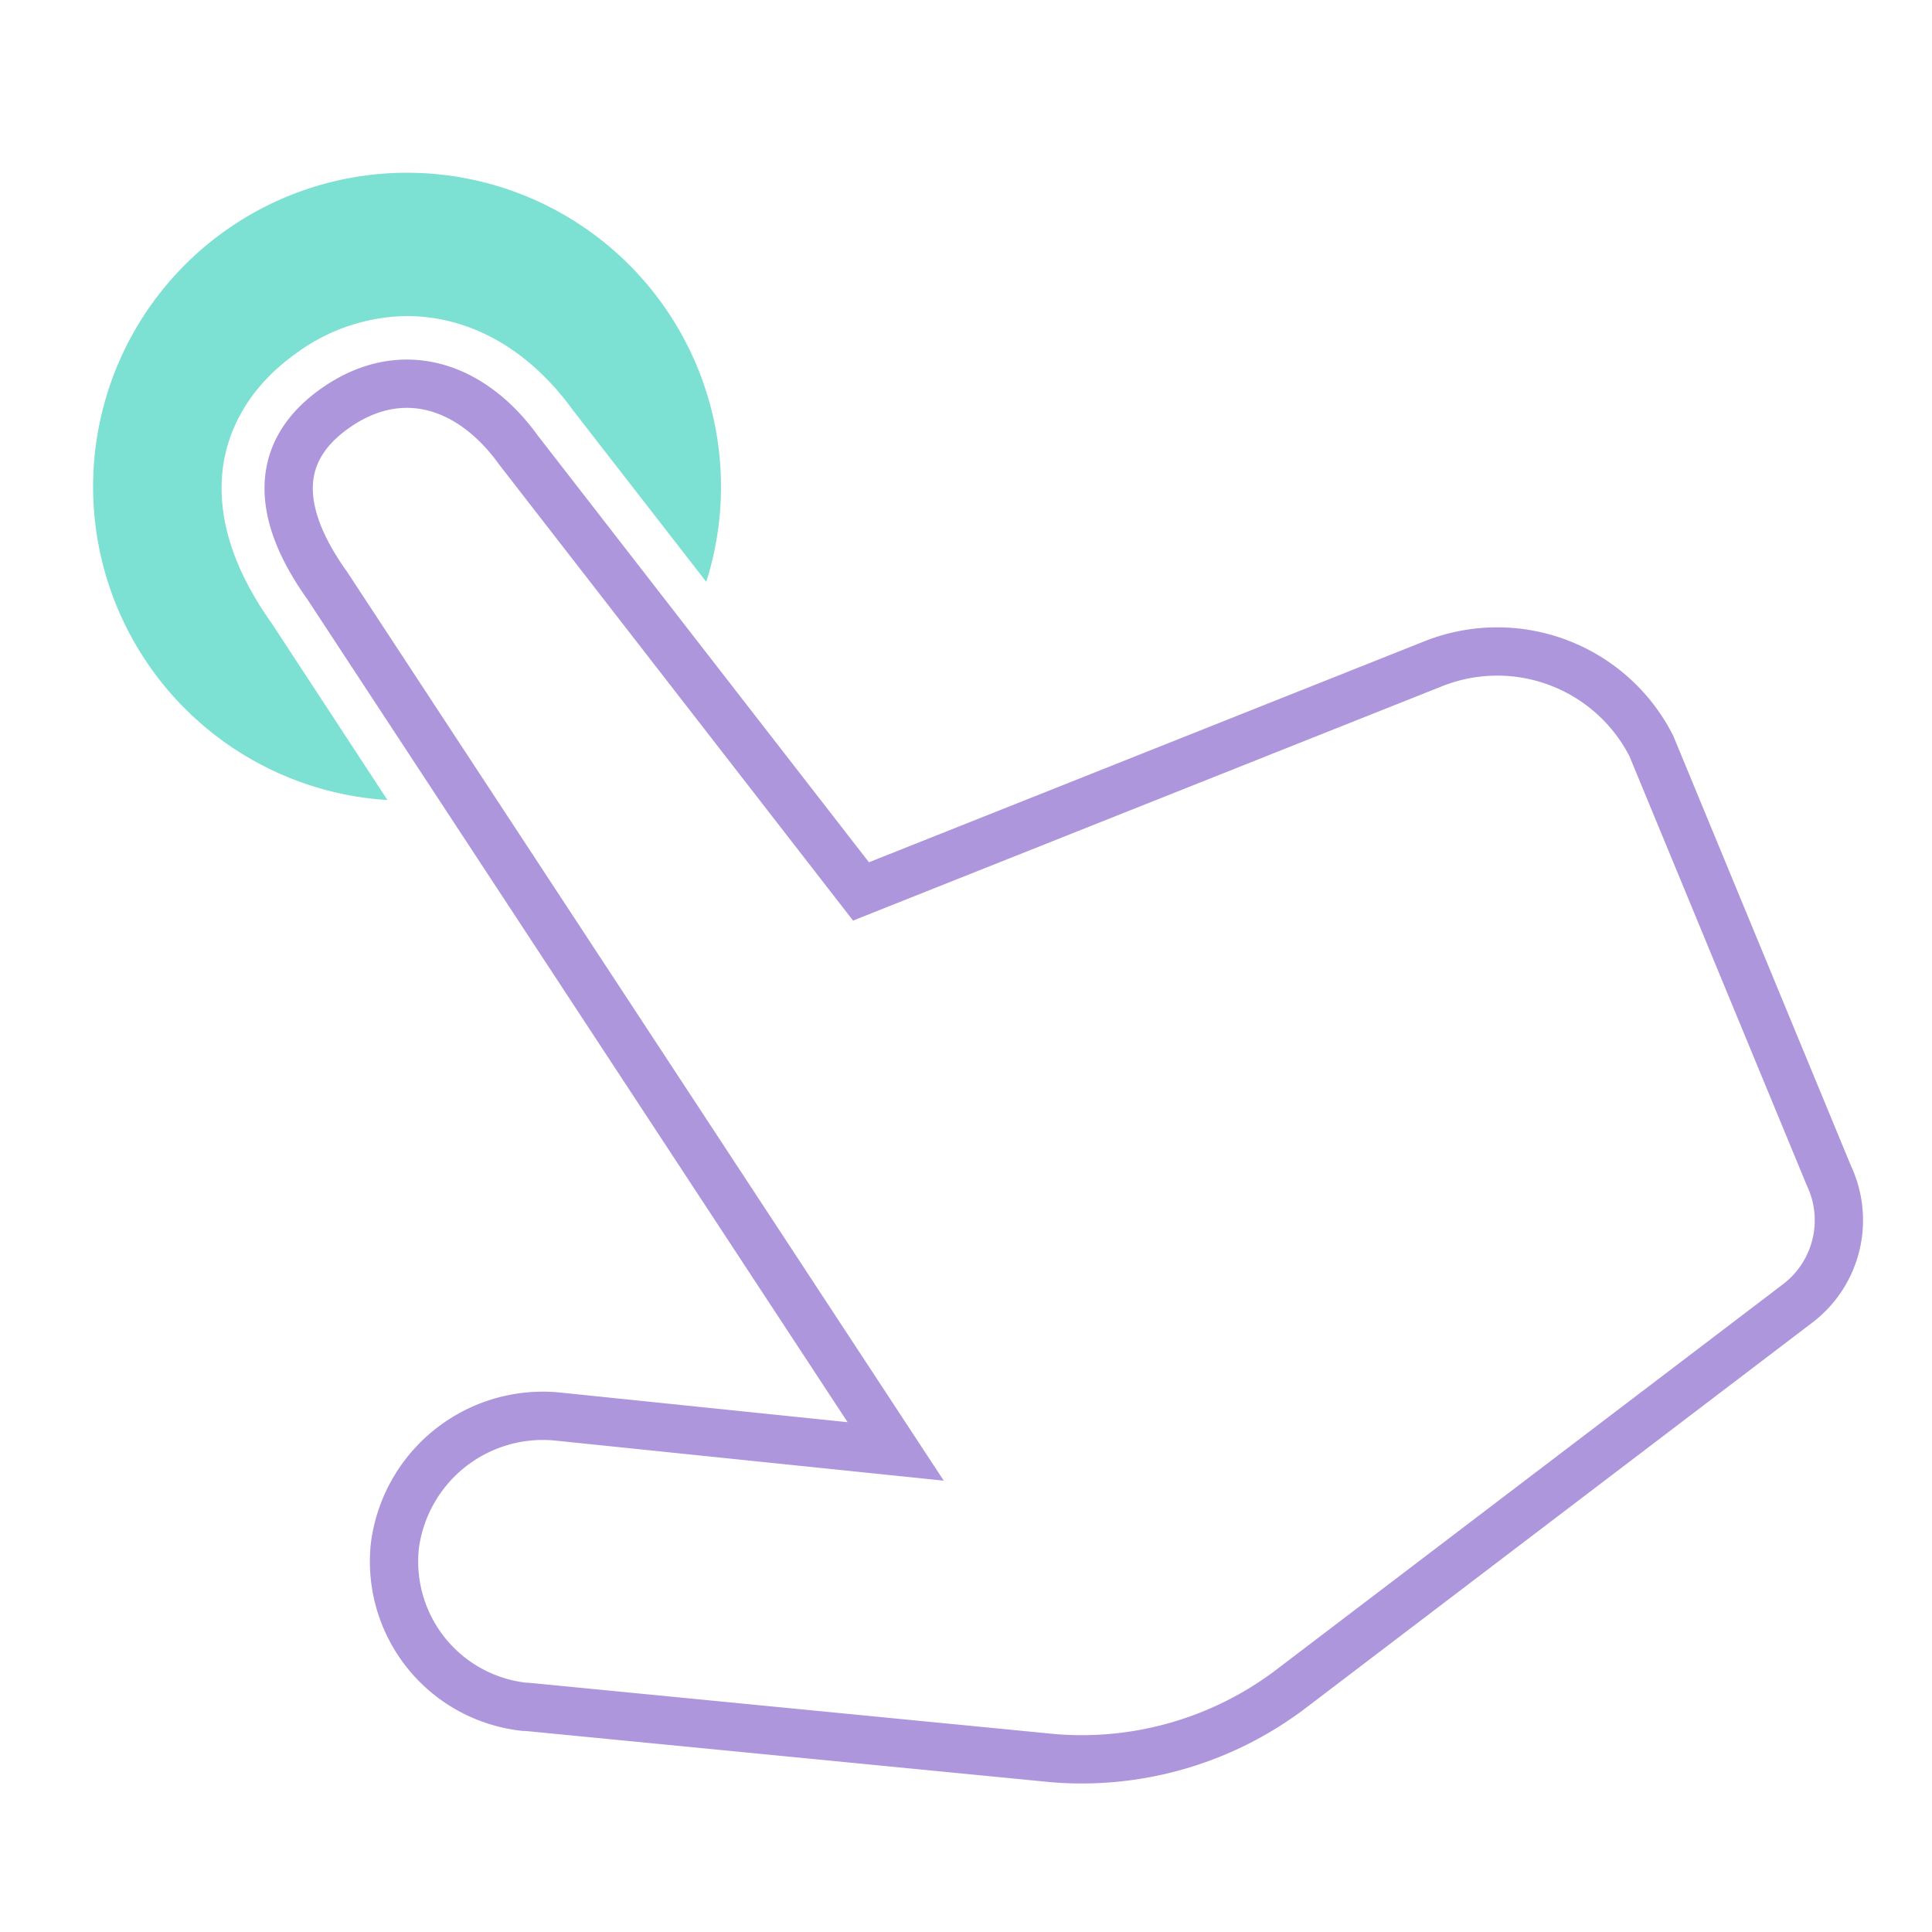 <svg id="ICONS" xmlns="http://www.w3.org/2000/svg" viewBox="0 0 200 200"><defs><style>.st1_touch{fill:none;stroke:#ad96dc;stroke-linecap:round;stroke-miterlimit:10;stroke-width:5px;}.st0_touch{fill:#7ce0d3!important;}</style></defs>
<g id="Vrstva_1">
<path class="st0_touch" d="M28.15,64.56c-4.17-5.85-5.84-11.46-5-16.66.52-3.1,2.24-7.57,7.5-11.32a19.69,19.69,0,0,1,11.46-3.86c6.54,0,12.63,3.44,17.16,9.69L73.11,60.23a32.5,32.5,0,1,0-33,22.59Z"/>
</g>
<g id="Vrstva_2">
<path class="st1_touch" d="M189.33,121.71l-18.39-44.5A17.9,17.9,0,0,0,148.4,68.7L89.13,92.28,53.68,46.6c-4.87-6.78-12.15-9.17-19-4.33s-5.67,11.54-.81,18.34l58.85,89.64-35-3.61A15.45,15.45,0,0,0,40.88,160,15.13,15.13,0,0,0,54.3,176.69h.23L109,182a35.82,35.82,0,0,0,24.7-7.21L186,135A10.82,10.82,0,0,0,189.33,121.71Z"/>
</g>
</svg>